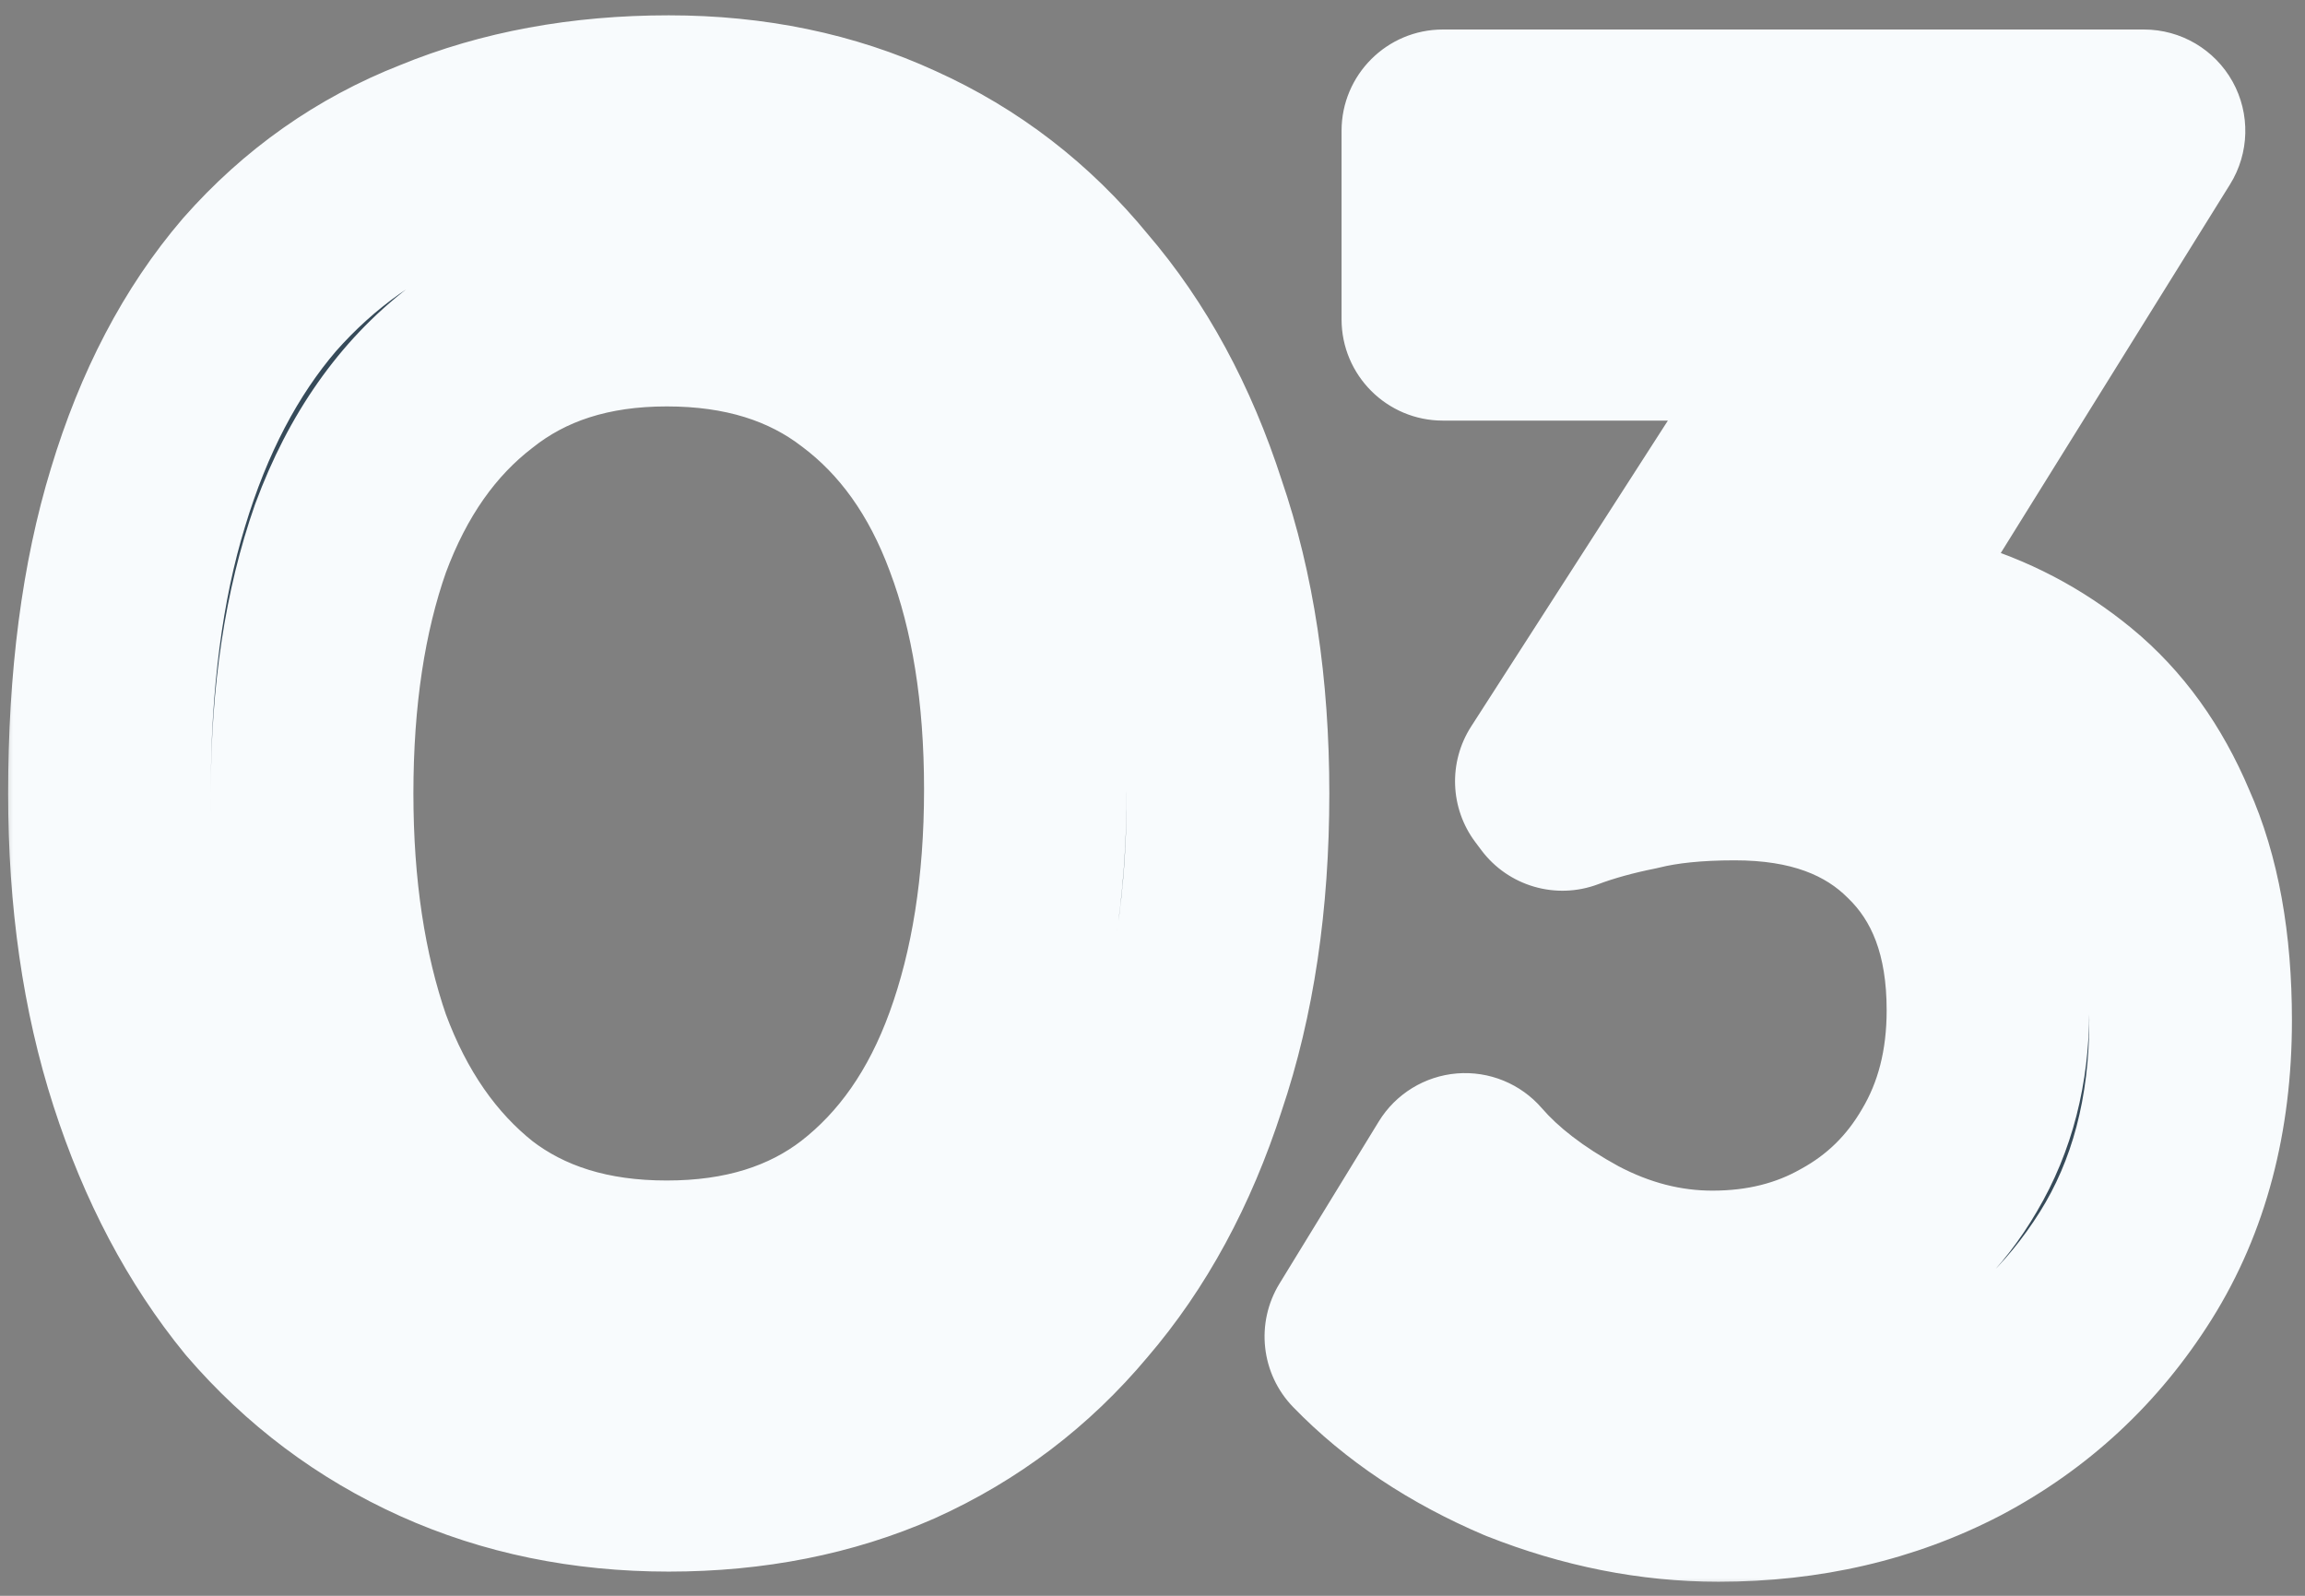 <svg width="91" height="63" viewBox="0 0 91 63" fill="none" xmlns="http://www.w3.org/2000/svg">
<rect x="0" y="0" width="91" height="63" fill="#808080" stroke="none"/>
<mask id="path-1-outside-1_133_8693" maskUnits="userSpaceOnUse" x="0" y="-0.195" width="91" height="63" fill="black">
<rect fill="white" y="-0.195" width="91" height="63"/>
<path d="M26.401 58.045C23.147 58.045 20.161 57.432 17.441 56.205C14.721 54.978 12.374 53.218 10.401 50.925C8.481 48.578 6.987 45.752 5.921 42.445C4.854 39.139 4.321 35.432 4.321 31.325C4.321 26.845 4.827 22.952 5.841 19.645C6.854 16.285 8.321 13.485 10.241 11.245C12.214 9.005 14.561 7.352 17.281 6.285C20.001 5.165 23.041 4.605 26.401 4.605C29.654 4.605 32.614 5.219 35.281 6.445C38.001 7.672 40.321 9.459 42.241 11.805C44.214 14.098 45.734 16.898 46.801 20.205C47.921 23.459 48.481 27.165 48.481 31.325C48.481 35.538 47.921 39.298 46.801 42.605C45.734 45.912 44.214 48.712 42.241 51.005C40.321 53.298 38.001 55.059 35.281 56.285C32.614 57.459 29.654 58.045 26.401 58.045ZM26.321 50.605C29.414 50.605 32.001 49.805 34.081 48.205C36.214 46.552 37.814 44.258 38.881 41.325C39.947 38.392 40.481 35.005 40.481 31.165C40.481 27.325 39.947 23.992 38.881 21.165C37.814 18.285 36.214 16.045 34.081 14.445C32.001 12.845 29.414 12.045 26.321 12.045C23.227 12.045 20.641 12.872 18.561 14.525C16.481 16.125 14.907 18.365 13.841 21.245C12.827 24.125 12.321 27.485 12.321 31.325C12.321 35.112 12.827 38.472 13.841 41.405C14.907 44.285 16.481 46.552 18.561 48.205C20.641 49.805 23.227 50.605 26.321 50.605ZM84.644 5.165L70.564 27.805L65.924 25.645C66.618 25.272 67.391 25.005 68.244 24.845C69.098 24.685 69.951 24.605 70.804 24.605C72.778 24.498 74.698 24.712 76.564 25.245C78.431 25.779 80.111 26.659 81.604 27.885C83.098 29.112 84.271 30.738 85.124 32.765C86.031 34.792 86.484 37.298 86.484 40.285C86.484 44.019 85.631 47.245 83.924 49.965C82.218 52.685 79.951 54.792 77.124 56.285C74.351 57.725 71.258 58.445 67.844 58.445C65.284 58.445 62.724 57.938 60.164 56.925C57.658 55.858 55.578 54.472 53.924 52.765L57.844 46.365C58.858 47.538 60.244 48.605 62.004 49.565C63.818 50.525 65.684 51.005 67.604 51.005C69.631 51.005 71.444 50.552 73.044 49.645C74.698 48.739 76.004 47.459 76.964 45.805C77.978 44.099 78.484 42.125 78.484 39.885C78.484 36.792 77.578 34.365 75.764 32.605C74.004 30.845 71.578 29.965 68.484 29.965C66.938 29.965 65.631 30.099 64.564 30.365C63.498 30.578 62.538 30.845 61.684 31.165L61.444 30.845L73.844 11.565L76.244 12.605H56.964V5.165H84.644Z"/>
</mask>
<path d="M26.401 58.045C23.147 58.045 20.161 57.432 17.441 56.205C14.721 54.978 12.374 53.218 10.401 50.925C8.481 48.578 6.987 45.752 5.921 42.445C4.854 39.139 4.321 35.432 4.321 31.325C4.321 26.845 4.827 22.952 5.841 19.645C6.854 16.285 8.321 13.485 10.241 11.245C12.214 9.005 14.561 7.352 17.281 6.285C20.001 5.165 23.041 4.605 26.401 4.605C29.654 4.605 32.614 5.219 35.281 6.445C38.001 7.672 40.321 9.459 42.241 11.805C44.214 14.098 45.734 16.898 46.801 20.205C47.921 23.459 48.481 27.165 48.481 31.325C48.481 35.538 47.921 39.298 46.801 42.605C45.734 45.912 44.214 48.712 42.241 51.005C40.321 53.298 38.001 55.059 35.281 56.285C32.614 57.459 29.654 58.045 26.401 58.045ZM26.321 50.605C29.414 50.605 32.001 49.805 34.081 48.205C36.214 46.552 37.814 44.258 38.881 41.325C39.947 38.392 40.481 35.005 40.481 31.165C40.481 27.325 39.947 23.992 38.881 21.165C37.814 18.285 36.214 16.045 34.081 14.445C32.001 12.845 29.414 12.045 26.321 12.045C23.227 12.045 20.641 12.872 18.561 14.525C16.481 16.125 14.907 18.365 13.841 21.245C12.827 24.125 12.321 27.485 12.321 31.325C12.321 35.112 12.827 38.472 13.841 41.405C14.907 44.285 16.481 46.552 18.561 48.205C20.641 49.805 23.227 50.605 26.321 50.605ZM84.644 5.165L70.564 27.805L65.924 25.645C66.618 25.272 67.391 25.005 68.244 24.845C69.098 24.685 69.951 24.605 70.804 24.605C72.778 24.498 74.698 24.712 76.564 25.245C78.431 25.779 80.111 26.659 81.604 27.885C83.098 29.112 84.271 30.738 85.124 32.765C86.031 34.792 86.484 37.298 86.484 40.285C86.484 44.019 85.631 47.245 83.924 49.965C82.218 52.685 79.951 54.792 77.124 56.285C74.351 57.725 71.258 58.445 67.844 58.445C65.284 58.445 62.724 57.938 60.164 56.925C57.658 55.858 55.578 54.472 53.924 52.765L57.844 46.365C58.858 47.538 60.244 48.605 62.004 49.565C63.818 50.525 65.684 51.005 67.604 51.005C69.631 51.005 71.444 50.552 73.044 49.645C74.698 48.739 76.004 47.459 76.964 45.805C77.978 44.099 78.484 42.125 78.484 39.885C78.484 36.792 77.578 34.365 75.764 32.605C74.004 30.845 71.578 29.965 68.484 29.965C66.938 29.965 65.631 30.099 64.564 30.365C63.498 30.578 62.538 30.845 61.684 31.165L61.444 30.845L73.844 11.565L76.244 12.605H56.964V5.165H84.644Z" fill="#364A59"/>
<path d="M17.441 56.205L15.796 59.852L15.796 59.852L17.441 56.205ZM10.401 50.925L7.305 53.458C7.326 53.484 7.347 53.509 7.369 53.534L10.401 50.925ZM5.921 42.445L2.114 43.673L2.114 43.673L5.921 42.445ZM5.841 19.645L9.665 20.817C9.667 20.811 9.669 20.806 9.67 20.8L5.841 19.645ZM10.241 11.245L7.239 8.601C7.227 8.615 7.215 8.628 7.204 8.642L10.241 11.245ZM17.281 6.285L18.741 10.009C18.762 10.001 18.783 9.992 18.804 9.984L17.281 6.285ZM35.281 6.445L33.609 10.079C33.618 10.083 33.627 10.087 33.636 10.091L35.281 6.445ZM42.241 11.805L39.145 14.338C39.166 14.364 39.187 14.389 39.209 14.414L42.241 11.805ZM46.801 20.205L42.994 21.433C43.002 21.458 43.01 21.483 43.019 21.507L46.801 20.205ZM46.801 42.605L43.012 41.322C43.006 41.34 43 41.359 42.994 41.377L46.801 42.605ZM42.241 51.005L39.209 48.396C39.197 48.41 39.185 48.424 39.174 48.437L42.241 51.005ZM35.281 56.285L36.892 59.946C36.903 59.941 36.914 59.937 36.925 59.931L35.281 56.285ZM34.081 48.205L36.52 51.376C36.523 51.373 36.527 51.37 36.531 51.367L34.081 48.205ZM38.881 41.325L35.121 39.958L35.121 39.958L38.881 41.325ZM38.881 21.165L35.13 22.554C35.133 22.562 35.135 22.57 35.138 22.577L38.881 21.165ZM34.081 14.445L31.642 17.616C31.655 17.626 31.668 17.635 31.681 17.645L34.081 14.445ZM18.561 14.525L21 17.696C21.016 17.683 21.033 17.67 21.05 17.657L18.561 14.525ZM13.841 21.245L10.09 19.856C10.082 19.876 10.075 19.897 10.067 19.918L13.841 21.245ZM13.841 41.405L10.06 42.711C10.069 42.739 10.079 42.767 10.09 42.794L13.841 41.405ZM18.561 48.205L16.072 51.337C16.088 51.35 16.105 51.363 16.122 51.376L18.561 48.205ZM26.401 58.045V54.045C23.663 54.045 21.243 53.532 19.085 52.559L17.441 56.205L15.796 59.852C19.078 61.332 22.632 62.045 26.401 62.045V58.045ZM17.441 56.205L19.085 52.559C16.905 51.576 15.03 50.173 13.433 48.316L10.401 50.925L7.369 53.534C9.718 56.264 12.536 58.381 15.796 59.852L17.441 56.205ZM10.401 50.925L13.496 48.392C11.936 46.484 10.663 44.117 9.727 41.217L5.921 42.445L2.114 43.673C3.312 47.387 5.026 50.672 7.305 53.458L10.401 50.925ZM5.921 42.445L9.727 41.217C8.81 38.372 8.321 35.089 8.321 31.325H4.321H0.321C0.321 35.775 0.898 39.905 2.114 43.673L5.921 42.445ZM4.321 31.325H8.321C8.321 27.132 8.797 23.651 9.665 20.817L5.841 19.645L2.016 18.473C0.858 22.253 0.321 26.559 0.321 31.325H4.321ZM5.841 19.645L9.67 20.8C10.553 17.873 11.782 15.594 13.278 13.848L10.241 11.245L7.204 8.642C4.86 11.377 3.155 14.697 2.011 18.49L5.841 19.645ZM10.241 11.245L13.242 13.889C14.804 12.116 16.627 10.838 18.741 10.009L17.281 6.285L15.82 2.561C12.495 3.865 9.624 5.894 7.239 8.601L10.241 11.245ZM17.281 6.285L18.804 9.984C20.977 9.089 23.489 8.605 26.401 8.605V4.605V0.605C22.592 0.605 19.025 1.241 15.758 2.586L17.281 6.285ZM26.401 4.605V8.605C29.14 8.605 31.521 9.119 33.609 10.079L35.281 6.445L36.952 2.811C33.707 1.318 30.168 0.605 26.401 0.605V4.605ZM35.281 6.445L33.636 10.091C35.783 11.06 37.609 12.462 39.145 14.338L42.241 11.805L45.337 9.272C43.032 6.455 40.218 4.284 36.925 2.799L35.281 6.445ZM42.241 11.805L39.209 14.414C40.786 16.248 42.067 18.559 42.994 21.433L46.801 20.205L50.608 18.977C49.401 15.238 47.642 11.949 45.273 9.196L42.241 11.805ZM46.801 20.205L43.019 21.507C43.968 24.265 44.481 27.519 44.481 31.325H48.481H52.481C52.481 26.812 51.874 22.652 50.583 18.903L46.801 20.205ZM48.481 31.325H44.481C44.481 35.19 43.967 38.504 43.012 41.322L46.801 42.605L50.589 43.888C51.875 40.093 52.481 35.888 52.481 31.325H48.481ZM46.801 42.605L42.994 41.377C42.067 44.251 40.786 46.562 39.209 48.396L42.241 51.005L45.273 53.614C47.642 50.861 49.401 47.572 50.608 43.833L46.801 42.605ZM42.241 51.005L39.174 48.437C37.639 50.27 35.805 51.66 33.636 52.639L35.281 56.285L36.925 59.931C40.196 58.456 43.002 56.327 45.308 53.573L42.241 51.005ZM35.281 56.285L33.67 52.624C31.567 53.549 29.164 54.045 26.401 54.045V58.045V62.045C30.144 62.045 33.661 61.368 36.892 59.946L35.281 56.285ZM26.321 50.605V54.605C30.133 54.605 33.621 53.605 36.52 51.376L34.081 48.205L31.642 45.035C30.381 46.005 28.695 46.605 26.321 46.605V50.605ZM34.081 48.205L36.531 51.367C39.35 49.182 41.356 46.222 42.64 42.692L38.881 41.325L35.121 39.958C34.272 42.295 33.078 43.922 31.63 45.044L34.081 48.205ZM38.881 41.325L42.64 42.692C43.898 39.233 44.481 35.368 44.481 31.165H40.481H36.481C36.481 34.642 35.997 37.551 35.121 39.958L38.881 41.325ZM40.481 31.165H44.481C44.481 26.968 43.899 23.135 42.623 19.753L38.881 21.165L35.138 22.577C35.995 24.849 36.481 27.683 36.481 31.165H40.481ZM38.881 21.165L42.632 19.776C41.339 16.287 39.318 13.373 36.481 11.245L34.081 14.445L31.681 17.645C33.11 18.717 34.288 20.283 35.13 22.554L38.881 21.165ZM34.081 14.445L36.52 11.275C33.621 9.045 30.133 8.045 26.321 8.045V12.045V16.045C28.695 16.045 30.381 16.645 31.642 17.616L34.081 14.445ZM26.321 12.045V8.045C22.479 8.045 18.972 9.089 16.072 11.394L18.561 14.525L21.05 17.657C22.309 16.655 23.976 16.045 26.321 16.045V12.045ZM18.561 14.525L16.122 11.355C13.35 13.487 11.372 16.393 10.09 19.856L13.841 21.245L17.592 22.634C18.442 20.338 19.611 18.764 21 17.696L18.561 14.525ZM13.841 21.245L10.067 19.918C8.871 23.318 8.321 27.145 8.321 31.325H12.321H16.321C16.321 27.826 16.784 24.932 17.614 22.573L13.841 21.245ZM12.321 31.325H8.321C8.321 35.462 8.873 39.277 10.06 42.711L13.841 41.405L17.621 40.099C16.781 37.667 16.321 34.762 16.321 31.325H12.321ZM13.841 41.405L10.09 42.794C11.37 46.251 13.335 49.162 16.072 51.337L18.561 48.205L21.05 45.074C19.626 43.942 18.445 42.319 17.592 40.016L13.841 41.405ZM18.561 48.205L16.122 51.376C19.02 53.605 22.509 54.605 26.321 54.605V50.605V46.605C23.946 46.605 22.261 46.005 21 45.035L18.561 48.205ZM84.644 5.165L88.041 7.278C88.808 6.044 88.846 4.492 88.141 3.222C87.435 1.953 86.097 1.165 84.644 1.165V5.165ZM70.564 27.805L68.876 31.431C70.71 32.285 72.893 31.635 73.961 29.918L70.564 27.805ZM65.924 25.645L64.028 22.123C62.696 22.841 61.882 24.249 61.926 25.762C61.97 27.274 62.864 28.633 64.236 29.271L65.924 25.645ZM68.244 24.845L67.507 20.914L67.507 20.914L68.244 24.845ZM70.804 24.605V28.605C70.876 28.605 70.948 28.603 71.02 28.599L70.804 24.605ZM76.564 25.245L75.466 29.091L75.466 29.091L76.564 25.245ZM85.124 32.765L81.438 34.317C81.449 34.345 81.461 34.372 81.473 34.399L85.124 32.765ZM83.924 49.965L87.313 52.091L87.313 52.091L83.924 49.965ZM77.124 56.285L78.968 59.835C78.976 59.831 78.984 59.826 78.993 59.822L77.124 56.285ZM60.164 56.925L58.598 60.606C58.629 60.619 58.661 60.632 58.692 60.644L60.164 56.925ZM53.924 52.765L50.513 50.676C49.56 52.233 49.781 54.237 51.051 55.548L53.924 52.765ZM57.844 46.365L60.872 43.751C60.037 42.785 58.792 42.275 57.519 42.378C56.247 42.482 55.1 43.187 54.433 44.276L57.844 46.365ZM62.004 49.565L60.089 53.077C60.103 53.085 60.118 53.093 60.133 53.1L62.004 49.565ZM73.044 49.645L71.121 46.138C71.105 46.147 71.088 46.156 71.072 46.165L73.044 49.645ZM76.964 45.805L73.525 43.763C73.518 43.774 73.512 43.785 73.505 43.797L76.964 45.805ZM75.764 32.605L72.936 35.434C72.95 35.448 72.964 35.462 72.978 35.475L75.764 32.605ZM64.564 30.365L65.349 34.288C65.411 34.275 65.473 34.261 65.534 34.246L64.564 30.365ZM61.684 31.165L58.484 33.565C59.55 34.986 61.426 35.534 63.089 34.91L61.684 31.165ZM61.444 30.845L58.08 28.681C57.176 30.087 57.241 31.908 58.244 33.245L61.444 30.845ZM73.844 11.565L75.435 7.895C73.637 7.116 71.54 7.754 70.48 9.401L73.844 11.565ZM76.244 12.605V16.605C78.141 16.605 79.776 15.274 80.161 13.417C80.546 11.561 79.575 9.689 77.835 8.935L76.244 12.605ZM56.964 12.605H52.964C52.964 14.814 54.755 16.605 56.964 16.605V12.605ZM56.964 5.165V1.165C54.755 1.165 52.964 2.956 52.964 5.165H56.964ZM84.644 5.165L81.248 3.053L67.168 25.693L70.564 27.805L73.961 29.918L88.041 7.278L84.644 5.165ZM70.564 27.805L72.252 24.179L67.612 22.019L65.924 25.645L64.236 29.271L68.876 31.431L70.564 27.805ZM65.924 25.645L67.821 29.167C68.116 29.008 68.492 28.868 68.981 28.777L68.244 24.845L67.507 20.914C66.29 21.142 65.12 21.536 64.028 22.123L65.924 25.645ZM68.244 24.845L68.981 28.777C69.596 28.661 70.203 28.605 70.804 28.605V24.605V20.605C69.7 20.605 68.599 20.709 67.507 20.914L68.244 24.845ZM70.804 24.605L71.02 28.599C72.558 28.516 74.034 28.682 75.466 29.091L76.564 25.245L77.663 21.399C75.362 20.741 72.997 20.481 70.588 20.611L70.804 24.605ZM76.564 25.245L75.466 29.091C76.808 29.475 77.997 30.099 79.065 30.976L81.604 27.885L84.143 24.794C82.225 23.218 80.054 22.082 77.663 21.399L76.564 25.245ZM81.604 27.885L79.065 30.976C79.992 31.737 80.801 32.806 81.438 34.317L85.124 32.765L88.811 31.213C87.741 28.671 86.204 26.487 84.143 24.794L81.604 27.885ZM85.124 32.765L81.473 34.399C82.085 35.767 82.484 37.678 82.484 40.285H86.484H90.484C90.484 36.919 89.977 33.817 88.776 31.132L85.124 32.765ZM86.484 40.285H82.484C82.484 43.391 81.782 45.854 80.536 47.839L83.924 49.965L87.313 52.091C89.48 48.636 90.484 44.646 90.484 40.285H86.484ZM83.924 49.965L80.536 47.839C79.201 49.966 77.458 51.585 75.256 52.748L77.124 56.285L78.993 59.822C82.444 57.999 85.234 55.404 87.313 52.091L83.924 49.965ZM77.124 56.285L75.281 52.735C73.129 53.853 70.677 54.445 67.844 54.445V58.445V62.445C71.839 62.445 75.574 61.597 78.968 59.835L77.124 56.285ZM67.844 58.445V54.445C65.825 54.445 63.764 54.048 61.637 53.206L60.164 56.925L58.692 60.644C61.685 61.829 64.743 62.445 67.844 62.445V58.445ZM60.164 56.925L61.731 53.245C59.644 52.356 58.029 51.253 56.797 49.982L53.924 52.765L51.051 55.548C53.127 57.69 55.672 59.361 58.598 60.606L60.164 56.925ZM53.924 52.765L57.335 54.854L61.255 48.454L57.844 46.365L54.433 44.276L50.513 50.676L53.924 52.765ZM57.844 46.365L54.817 48.98C56.221 50.605 58.025 51.951 60.089 53.077L62.004 49.565L63.92 46.054C62.464 45.259 61.494 44.472 60.872 43.751L57.844 46.365ZM62.004 49.565L60.133 53.1C62.482 54.344 64.987 55.005 67.604 55.005V51.005V47.005C66.381 47.005 65.153 46.706 63.876 46.03L62.004 49.565ZM67.604 51.005V55.005C70.25 55.005 72.755 54.407 75.016 53.125L73.044 49.645L71.072 46.165C70.134 46.697 69.012 47.005 67.604 47.005V51.005ZM73.044 49.645L74.968 53.152C77.269 51.89 79.103 50.088 80.424 47.814L76.964 45.805L73.505 43.797C72.906 44.829 72.126 45.587 71.121 46.138L73.044 49.645ZM76.964 45.805L80.404 47.847C81.829 45.446 82.484 42.749 82.484 39.885H78.484H74.484C74.484 41.501 74.126 42.751 73.525 43.763L76.964 45.805ZM78.484 39.885H82.484C82.484 35.969 81.308 32.411 78.55 29.735L75.764 32.605L72.978 35.475C73.848 36.319 74.484 37.614 74.484 39.885H78.484ZM75.764 32.605L78.593 29.777C75.91 27.094 72.366 25.965 68.484 25.965V29.965V33.965C70.789 33.965 72.099 34.597 72.936 35.434L75.764 32.605ZM68.484 29.965V25.965C66.732 25.965 65.078 26.114 63.594 26.485L64.564 30.365L65.534 34.246C66.185 34.083 67.144 33.965 68.484 33.965V29.965ZM64.564 30.365L63.78 26.443C62.541 26.691 61.369 27.012 60.28 27.42L61.684 31.165L63.089 34.91C63.706 34.679 64.454 34.466 65.349 34.288L64.564 30.365ZM61.684 31.165L64.884 28.765L64.644 28.445L61.444 30.845L58.244 33.245L58.484 33.565L61.684 31.165ZM61.444 30.845L64.809 33.009L77.209 13.729L73.844 11.565L70.48 9.401L58.08 28.681L61.444 30.845ZM73.844 11.565L72.254 15.235L74.654 16.275L76.244 12.605L77.835 8.935L75.435 7.895L73.844 11.565ZM76.244 12.605V8.605H56.964V12.605V16.605H76.244V12.605ZM56.964 12.605H60.964V5.165H56.964H52.964V12.605H56.964ZM56.964 5.165V9.165H84.644V5.165V1.165H56.964V5.165Z" fill="#F8FBFD" mask="url(#path-1-outside-1_133_8693)"/>
</svg>
